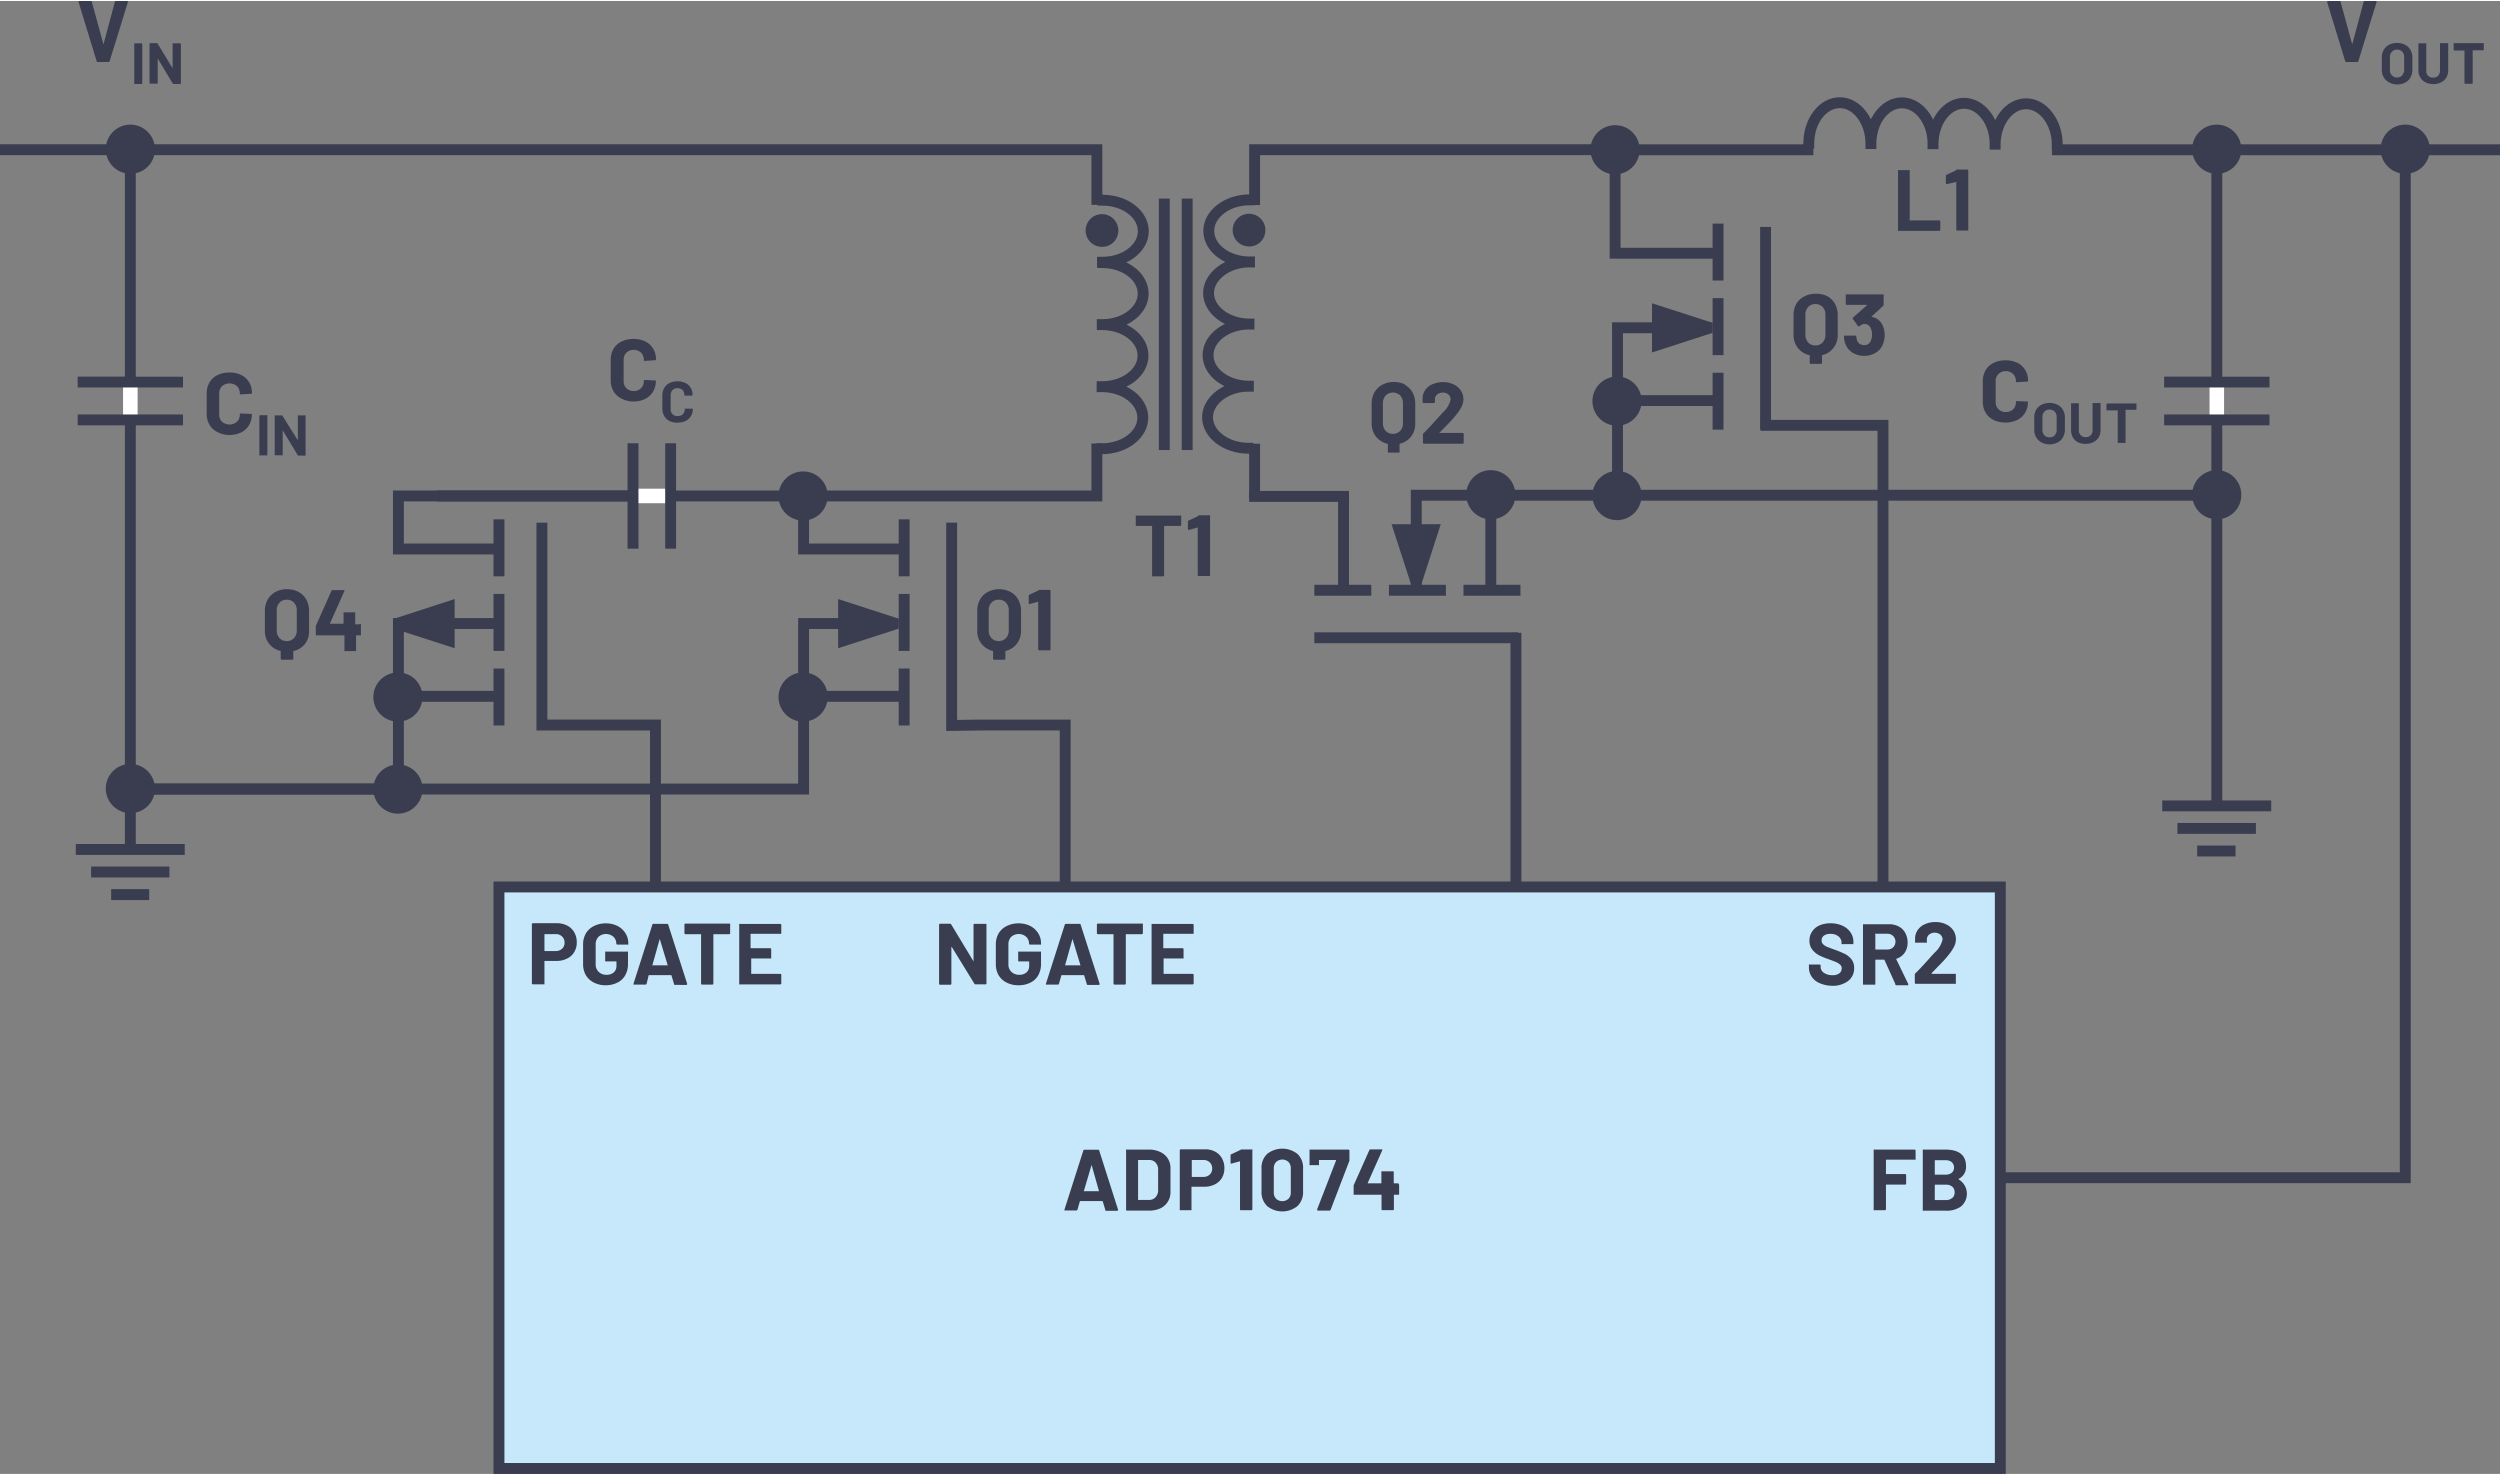 <svg id="adba6609-df83-4cbf-be00-952c6b739b71" data-name="Layer 1" xmlns="http://www.w3.org/2000/svg" width="4.78in" height="2.82in" viewBox="0 0 344.11 202.74"><rect x="0" y="0" width="344.11" height="202.74" fill="#808080" stroke="none"/><polygon points="275.33 201.99 68.68 201.99 68.68 121.95 275.33 121.95 275.33 161.97 275.33 201.99" fill="#c6e8fa" stroke="#393d4f" stroke-miterlimit="10" stroke-width="1.5"/><g id="aa1210f1-1430-4612-890c-1f7218a31f09" data-name="Transformer (with Core)"><path d="M151.68,63.43c3.09,0,5.63-1.94,5.62-4.28s-2.49-4.23-5.55-4.26m-.05,0c3.09,0,5.63-1.94,5.63-4.28s-2.5-4.23-5.56-4.26m-.05,0c3.09,0,5.64-1.94,5.63-4.28s-2.5-4.23-5.55-4.26m-.05-.05c3.09,0,5.63-1.94,5.62-4.28s-2.49-4.23-5.55-4.26" transform="translate(0 -1.8)" fill="none" stroke="#393d4f" stroke-linecap="square" stroke-linejoin="bevel" stroke-width="1.5"/><polyline points="150.98 28.06 150.98 20.47 0 20.47" fill="none" stroke="#393d4f" stroke-miterlimit="14.3" stroke-width="1.5"/><path d="M172,29.17c-3.09,0-5.63,1.95-5.62,4.29s2.49,4.22,5.55,4.26m.05,0c-3.09,0-5.63,2-5.63,4.29s2.5,4.22,5.56,4.26m0,0c-3.09,0-5.64,1.95-5.63,4.29s2.5,4.22,5.55,4.26m0,0c-3.09,0-5.63,2-5.62,4.29s2.49,4.22,5.55,4.25" transform="translate(0 -1.8)" fill="none" stroke="#393d4f" stroke-linecap="square" stroke-linejoin="bevel" stroke-width="1.5"/><polyline points="172.69 28.09 172.69 20.47 223.45 20.47" fill="none" stroke="#393d4f" stroke-miterlimit="14.3" stroke-width="1.5"/><line x1="172.69" y1="60.94" x2="172.69" y2="68.53" fill="none" stroke="#393d4f" stroke-miterlimit="14.3" stroke-width="1.5"/><line x1="160.26" y1="27.2" x2="160.26" y2="61.81" fill="none" stroke="#393d4f" stroke-miterlimit="14.3" stroke-width="1.5"/><line x1="163.41" y1="27.2" x2="163.41" y2="61.81" fill="none" stroke="#393d4f" stroke-miterlimit="14.3" stroke-width="1.5"/><path d="M283.17,21.58c0-3.09-1.95-5.63-4.29-5.63s-4.23,2.5-4.26,5.56m0,0c0-3.1-1.95-5.64-4.29-5.63s-4.23,2.5-4.26,5.56m0,0c0-3.09-1.95-5.63-4.29-5.62s-4.23,2.49-4.26,5.55m0,.05c0-3.09-1.95-5.63-4.29-5.62s-4.23,2.49-4.26,5.55" transform="translate(0 -1.8)" fill="none" stroke="#393d4f" stroke-linecap="square" stroke-linejoin="bevel" stroke-width="1.5"/><line x1="282.44" y1="20.48" x2="344.11" y2="20.48" fill="none" stroke="#393d4f" stroke-miterlimit="14.3" stroke-width="1.5"/><line x1="249.6" y1="20.48" x2="223.45" y2="20.48" fill="none" stroke="#393d4f" stroke-miterlimit="14.3" stroke-width="1.5"/></g><g id="b54ff4d5-35d1-4ff9-a36a-19eadb71432f" data-name="Ground (Analog)"><path d="M10.43,118.59h15m-2.11,3.1H12.54m8,3.11H15.3" transform="translate(0 -1.8)" fill="none" stroke="#393d4f" stroke-miterlimit="14.3" stroke-width="1.5"/><line x1="17.94" y1="20.47" x2="17.94" y2="115.84" fill="none" stroke="#393d4f" stroke-linecap="square" stroke-linejoin="bevel" stroke-width="1.5"/><path d="M297.62,112.59h15m-2.11,3.1h-10.8m8,3.11h-5.28" transform="translate(0 -1.8)" fill="none" stroke="#393d4f" stroke-miterlimit="14.3" stroke-width="1.5"/><line x1="305.13" y1="20.47" x2="305.13" y2="109.84" fill="none" stroke="#393d4f" stroke-linecap="square" stroke-linejoin="bevel" stroke-width="1.5"/><path d="M78.13,129.1a2.29,2.29,0,0,1,.93.92,2.77,2.77,0,0,1,.33,1.36,2.51,2.51,0,0,1-.35,1.33,2.2,2.2,0,0,1-1,.9,3.06,3.06,0,0,1-1.42.32H75a.05.05,0,0,0-.06.06v3.06a.18.18,0,0,1,0,.1.14.14,0,0,1-.1,0H73.35a.14.14,0,0,1-.14-.14v-8.13a.14.14,0,0,1,.14-.14h3.39A3,3,0,0,1,78.13,129.1Zm-.76,3.15a1.11,1.11,0,0,0,.34-.83,1.14,1.14,0,0,0-.34-.85,1.21,1.21,0,0,0-.89-.33H75a.05.05,0,0,0-.06.06v2.21a.05.05,0,0,0,.06.06h1.52A1.24,1.24,0,0,0,77.37,132.25Z" transform="translate(0 -1.8)" fill="#393d4f"/><path d="M81.75,136.91a2.67,2.67,0,0,1-1.1-1,3,3,0,0,1-.39-1.55v-2.68a3,3,0,0,1,.39-1.55,2.63,2.63,0,0,1,1.1-1,3.56,3.56,0,0,1,1.63-.37,3.51,3.51,0,0,1,1.62.36,2.8,2.8,0,0,1,1.09,1,2.52,2.52,0,0,1,.39,1.38v.08a.18.18,0,0,1,0,.1.15.15,0,0,1-.11,0h-1.4a.14.14,0,0,1-.14-.14v0a1.27,1.27,0,0,0-.39-.93,1.57,1.57,0,0,0-2.06,0,1.45,1.45,0,0,0-.39,1v2.78a1.39,1.39,0,0,0,.42,1.05,1.48,1.48,0,0,0,1.07.4,1.45,1.45,0,0,0,1-.33,1.14,1.14,0,0,0,.37-.91v-.54a.05.05,0,0,0-.06-.06H83.41a.16.16,0,0,1-.11-.05.15.15,0,0,1,0-.1v-1.1a.15.15,0,0,1,0-.1.16.16,0,0,1,.11,0h2.92a.16.16,0,0,1,.11,0,.15.15,0,0,1,0,.1v1.58a3.12,3.12,0,0,1-.39,1.59,2.48,2.48,0,0,1-1.08,1,3.53,3.53,0,0,1-1.63.36A3.44,3.44,0,0,1,81.75,136.91Z" transform="translate(0 -1.8)" fill="#393d4f"/><path d="M92.77,137.07l-.36-1.18a.07.07,0,0,0-.06,0h-3a.07.07,0,0,0-.06,0L89,137.07a.16.16,0,0,1-.16.12H87.31a.12.12,0,0,1-.11,0s0-.07,0-.13l2.59-8.11a.14.14,0,0,1,.15-.12h1.89a.14.14,0,0,1,.15.12l2.6,8.11s0,0,0,.06,0,.11-.13.11H92.92A.14.14,0,0,1,92.77,137.07Zm-3-2.53h2.12s.06,0,0-.07l-1.08-3.57s0,0,0,0,0,0,0,0l-1,3.57S89.77,134.54,89.81,134.54Z" transform="translate(0 -1.8)" fill="#393d4f"/><path d="M100.5,128.83a.13.13,0,0,1,0,.1v1.18a.14.14,0,0,1-.14.14H98.25a.05.05,0,0,0-.06.06v6.74a.14.14,0,0,1-.14.14H96.64a.14.14,0,0,1-.14-.14v-6.74a.05.05,0,0,0-.06-.06H94.35a.14.14,0,0,1-.14-.14v-1.18a.14.14,0,0,1,.14-.14h6.05A.13.13,0,0,1,100.5,128.83Z" transform="translate(0 -1.8)" fill="#393d4f"/><path d="M107.41,130.2a.13.13,0,0,1-.1,0h-3.94a.05.05,0,0,0-.06.06v1.86a.05.05,0,0,0,.06.06H106a.14.14,0,0,1,.15.15v1.16a.18.18,0,0,1,0,.1.15.15,0,0,1-.11,0h-2.58a.05.05,0,0,0-.06.06v2a.05.05,0,0,0,.06.06h3.94a.14.14,0,0,1,.14.14v1.17a.14.14,0,0,1-.14.14h-5.54a.15.15,0,0,1-.11,0,.18.18,0,0,1,0-.1v-8.12a.18.18,0,0,1,0-.1.15.15,0,0,1,.11,0h5.54a.14.14,0,0,1,.14.14v1.17A.13.13,0,0,1,107.41,130.2Z" transform="translate(0 -1.8)" fill="#393d4f"/><path d="M134.13,128.83a.12.12,0,0,1,.1,0h1.4a.12.12,0,0,1,.1,0,.14.14,0,0,1,.05.1v8.12a.14.14,0,0,1-.05.1.12.12,0,0,1-.1,0h-1.35a.17.17,0,0,1-.17-.1L131,132s0,0-.05,0,0,0,0,0l0,5.07a.14.14,0,0,1-.14.14H129.4a.14.14,0,0,1-.14-.14v-8.12a.14.14,0,0,1,.14-.14h1.36a.17.17,0,0,1,.17.1L134,134l0,0s0,0,0-.06l0-5A.14.14,0,0,1,134.13,128.83Z" transform="translate(0 -1.8)" fill="#393d4f"/><path d="M138.56,136.91a2.67,2.67,0,0,1-1.1-1,3,3,0,0,1-.39-1.55v-2.68a3,3,0,0,1,.39-1.55,2.63,2.63,0,0,1,1.1-1,3.56,3.56,0,0,1,1.63-.37,3.51,3.51,0,0,1,1.62.36,2.8,2.8,0,0,1,1.09,1,2.52,2.52,0,0,1,.39,1.38v.08a.18.18,0,0,1,0,.1.15.15,0,0,1-.11,0h-1.4a.14.14,0,0,1-.14-.14v0a1.27,1.27,0,0,0-.39-.93,1.57,1.57,0,0,0-2.06,0,1.45,1.45,0,0,0-.39,1v2.78a1.39,1.39,0,0,0,.42,1.05,1.48,1.48,0,0,0,1.07.4,1.45,1.45,0,0,0,1-.33,1.14,1.14,0,0,0,.37-.91v-.54a.05.05,0,0,0-.06-.06h-1.34a.16.16,0,0,1-.11-.05.15.15,0,0,1,0-.1v-1.1a.15.15,0,0,1,0-.1.16.16,0,0,1,.11,0h2.92a.16.16,0,0,1,.11,0,.15.15,0,0,1,0,.1v1.58a3.12,3.12,0,0,1-.39,1.59,2.48,2.48,0,0,1-1.08,1,3.53,3.53,0,0,1-1.63.36A3.44,3.44,0,0,1,138.56,136.91Z" transform="translate(0 -1.8)" fill="#393d4f"/><path d="M149.58,137.07l-.36-1.18a.07.07,0,0,0-.06,0h-3a.07.07,0,0,0-.06,0l-.34,1.18a.16.16,0,0,1-.16.12h-1.52a.12.12,0,0,1-.11,0s0-.07,0-.13l2.59-8.11a.14.14,0,0,1,.15-.12h1.89a.14.14,0,0,1,.15.12l2.6,8.11s0,0,0,.06,0,.11-.13.11h-1.53A.14.14,0,0,1,149.58,137.07Zm-3-2.53h2.12s.06,0,0-.07l-1.08-3.57s0,0,0,0,0,0,0,0l-1,3.57S146.58,134.54,146.62,134.54Z" transform="translate(0 -1.8)" fill="#393d4f"/><path d="M157.31,128.83a.13.13,0,0,1,0,.1v1.18a.14.14,0,0,1-.14.14h-2.15a.05.05,0,0,0-.06.06v6.74a.14.14,0,0,1-.14.14h-1.41a.14.14,0,0,1-.14-.14v-6.74a.05.05,0,0,0-.06-.06h-2.09a.14.14,0,0,1-.14-.14v-1.18a.14.14,0,0,1,.14-.14h6.05A.13.13,0,0,1,157.31,128.83Z" transform="translate(0 -1.8)" fill="#393d4f"/><path d="M164.22,130.2a.13.13,0,0,1-.1,0h-3.94a.05.05,0,0,0-.06.06v1.86a.05.05,0,0,0,.06.06h2.58a.14.14,0,0,1,.15.15v1.16a.18.18,0,0,1,0,.1.15.15,0,0,1-.11,0h-2.58a.05.05,0,0,0-.06.06v2a.05.05,0,0,0,.06.06h3.94a.14.14,0,0,1,.14.14v1.17a.14.14,0,0,1-.14.14h-5.54a.15.15,0,0,1-.11,0,.18.18,0,0,1,0-.1v-8.12a.18.18,0,0,1,0-.1.15.15,0,0,1,.11,0h5.54a.14.14,0,0,1,.14.14v1.17A.13.13,0,0,1,164.22,130.2Z" transform="translate(0 -1.8)" fill="#393d4f"/><path d="M250.49,137a2.46,2.46,0,0,1-1.11-.88,2.28,2.28,0,0,1-.39-1.32v-.27a.14.14,0,0,1,0-.1.12.12,0,0,1,.1,0h1.37a.14.14,0,0,1,.14.14v.18a1,1,0,0,0,.44.81,2,2,0,0,0,1.21.33,1.41,1.41,0,0,0,.94-.27.83.83,0,0,0,.31-.66.67.67,0,0,0-.19-.49,1.75,1.75,0,0,0-.52-.35c-.22-.1-.57-.23-1.05-.41a10.23,10.23,0,0,1-1.36-.56,2.88,2.88,0,0,1-.94-.79,2,2,0,0,1-.38-1.23,2.16,2.16,0,0,1,.38-1.26,2.31,2.31,0,0,1,1-.83,3.82,3.82,0,0,1,1.52-.29,3.86,3.86,0,0,1,1.63.33,2.62,2.62,0,0,1,1.11.9,2.32,2.32,0,0,1,.41,1.35v.18a.16.16,0,0,1-.05.11.15.15,0,0,1-.1,0h-1.38a.18.18,0,0,1-.1,0,.15.15,0,0,1,0-.11v-.09a1.09,1.09,0,0,0-.42-.86,1.65,1.65,0,0,0-1.13-.35,1.42,1.42,0,0,0-.88.24.79.79,0,0,0-.32.66.69.69,0,0,0,.19.5,1.51,1.51,0,0,0,.55.37c.24.1.62.25,1.13.43a13.76,13.76,0,0,1,1.34.56,2.65,2.65,0,0,1,.88.71,1.89,1.89,0,0,1,.39,1.23,2.15,2.15,0,0,1-.83,1.78,3.5,3.5,0,0,1-2.25.66A4.34,4.34,0,0,1,250.49,137Z" transform="translate(0 -1.8)" fill="#393d4f"/><path d="M260.87,137.08l-1.5-3.32a.08.08,0,0,0-.07,0h-1.11a.05.05,0,0,0-.06.06v3.28a.14.14,0,0,1-.05.1.12.12,0,0,1-.1,0h-1.4a.12.12,0,0,1-.1,0,.14.14,0,0,1-.05-.1v-8.12a.14.14,0,0,1,.05-.1.12.12,0,0,1,.1,0H260a2.8,2.8,0,0,1,1.35.31,2.2,2.2,0,0,1,.9.89,2.73,2.73,0,0,1,.32,1.33,2.39,2.39,0,0,1-.41,1.4,2.14,2.14,0,0,1-1.14.82.07.07,0,0,0,0,.09l1.64,3.39,0,.07c0,.07,0,.1-.13.1H261A.18.18,0,0,1,260.87,137.08Zm-2.74-6.78v2a.05.05,0,0,0,.06.06h1.57a1.15,1.15,0,0,0,.82-.3,1.11,1.11,0,0,0,0-1.56,1.12,1.12,0,0,0-.82-.31h-1.57A.05.05,0,0,0,258.13,130.3Z" transform="translate(0 -1.8)" fill="#393d4f"/><path d="M265.85,135.71a.05.05,0,0,0,0,0h3.25a.15.15,0,0,1,.11,0,.18.18,0,0,1,0,.1v1.17a.18.18,0,0,1,0,.1.15.15,0,0,1-.11,0h-5.4a.14.14,0,0,1-.14-.14v-1.11a.24.24,0,0,1,.07-.18c.39-.38.79-.8,1.2-1.25l.77-.85c.22-.26.45-.51.68-.75a3.51,3.51,0,0,0,1.1-1.8.89.89,0,0,0-.3-.69,1.26,1.26,0,0,0-1.56,0,.9.9,0,0,0-.3.71v.3a.14.14,0,0,1,0,.1.12.12,0,0,1-.1,0h-1.41a.15.15,0,0,1-.11,0,.18.18,0,0,1,0-.1v-.56a2.08,2.08,0,0,1,.41-1.15,2.36,2.36,0,0,1,1-.76,3.41,3.41,0,0,1,1.39-.27,3.29,3.29,0,0,1,1.48.32,2.39,2.39,0,0,1,1,.86,2.18,2.18,0,0,1,.34,1.2,2.33,2.33,0,0,1-.25,1,5.77,5.77,0,0,1-.76,1.14c-.24.31-.51.62-.8.93l-1.28,1.32-.18.18A0,0,0,0,0,265.85,135.71Z" transform="translate(0 -1.8)" fill="#393d4f"/><path d="M263.67,161.29a.13.13,0,0,1-.1,0h-3.92a.05.05,0,0,0-.06.06v1.86a.05.05,0,0,0,.06.06h2.58a.14.14,0,0,1,.14.14v1.17a.14.14,0,0,1-.14.14h-2.58a.05.05,0,0,0-.06.06v3.31a.14.14,0,0,1-.15.15H258a.15.15,0,0,1-.1,0,.15.15,0,0,1,0-.11V160a.13.13,0,0,1,0-.1.12.12,0,0,1,.1,0h5.53a.14.14,0,0,1,.14.14v1.17A.13.13,0,0,1,263.67,161.29Z" transform="translate(0 -1.8)" fill="#393d4f"/><path d="M269.59,164a2.29,2.29,0,0,1,.35,3.71,3.33,3.33,0,0,1-2.07.6h-3.11a.15.15,0,0,1-.1,0,.15.15,0,0,1,0-.11V160a.13.13,0,0,1,0-.1.12.12,0,0,1,.1,0h3c1.9,0,2.85.77,2.85,2.3a1.8,1.8,0,0,1-1,1.72S269.55,164,269.59,164Zm-3.28-2.58v1.87a.05.05,0,0,0,.06.06h1.4a1.36,1.36,0,0,0,.88-.26.93.93,0,0,0,.31-.72,1,1,0,0,0-.31-.74,1.3,1.3,0,0,0-.88-.27h-1.4A.05.05,0,0,0,266.31,161.39Zm2.42,5.14a1,1,0,0,0,.31-.77,1,1,0,0,0-.31-.78,1.31,1.31,0,0,0-.88-.28h-1.48a.05.05,0,0,0-.06.06v2a.05.05,0,0,0,.06.06h1.5A1.24,1.24,0,0,0,268.73,166.53Z" transform="translate(0 -1.8)" fill="#393d4f"/><path d="M162.59,72.63a.16.16,0,0,1,0,.11v1.17a.18.18,0,0,1-.15.15h-2.15a.05.05,0,0,0-.06.06v6.73a.14.14,0,0,1-.14.14h-1.4a.15.15,0,0,1-.11,0,.18.18,0,0,1,0-.1V74.12a.05.05,0,0,0-.06-.06h-2.09a.14.14,0,0,1-.1,0,.12.12,0,0,1,0-.1V72.74a.15.15,0,0,1,0-.11.18.18,0,0,1,.1,0h6.05A.15.15,0,0,1,162.59,72.63Z" transform="translate(0 -1.8)" fill="#393d4f"/><path d="M165,72.59h1.46a.18.18,0,0,1,.1,0,.15.15,0,0,1,0,.11v8.11a.14.14,0,0,1-.14.14H165a.14.14,0,0,1-.14-.14V74.27a.09.09,0,0,0,0,0s0,0,0,0l-1.19.33h-.05c-.07,0-.11,0-.11-.13l0-1a.15.15,0,0,1,.1-.16l1.26-.59A.3.3,0,0,1,165,72.59Z" transform="translate(0 -1.8)" fill="#393d4f"/><path d="M139.07,83.13a2.57,2.57,0,0,1,1.08,1.06,3.14,3.14,0,0,1,.39,1.58v2.69a2.82,2.82,0,0,1-.58,1.81,2.74,2.74,0,0,1-1.58,1s0,0,0,.06v1a.14.14,0,0,1-.14.14h-1.41a.14.14,0,0,1-.14-.14v-1a.06.06,0,0,0,0-.06,2.78,2.78,0,0,1-1.6-1,2.82,2.82,0,0,1-.58-1.81V85.77a3.07,3.07,0,0,1,.38-1.57,2.63,2.63,0,0,1,1.08-1.06,3.31,3.31,0,0,1,1.59-.38A3.44,3.44,0,0,1,139.07,83.13Zm-.22,2.56a1.52,1.52,0,0,0-.38-1.07,1.33,1.33,0,0,0-1-.41,1.28,1.28,0,0,0-1,.41,1.48,1.48,0,0,0-.38,1.07v2.74a1.45,1.45,0,0,0,.38,1.06,1.25,1.25,0,0,0,1,.41,1.3,1.3,0,0,0,1-.41,1.5,1.5,0,0,0,.38-1.06Z" transform="translate(0 -1.8)" fill="#393d4f"/><path d="M143,82.86h1.45a.13.13,0,0,1,.1,0,.14.14,0,0,1,.05.1v8.11a.16.16,0,0,1-.05.11.18.18,0,0,1-.1,0h-1.4a.14.14,0,0,1-.15-.15V84.54s0,0,0-.05,0,0,0,0l-1.19.32h0c-.08,0-.11,0-.11-.13l0-1a.18.18,0,0,1,.11-.17l1.26-.59A.42.42,0,0,1,143,82.86Z" transform="translate(0 -1.8)" fill="#393d4f"/><path d="M41.08,83.13a2.69,2.69,0,0,1,1.08,1.06,3.24,3.24,0,0,1,.38,1.58v2.69A2.82,2.82,0,0,1,42,90.27a2.74,2.74,0,0,1-1.58,1s-.05,0-.05.06v1a.14.14,0,0,1-.14.14H38.78a.14.14,0,0,1-.14-.14v-1a.06.06,0,0,0,0-.06,2.76,2.76,0,0,1-2.18-2.8V85.77a3.17,3.17,0,0,1,.38-1.57,2.69,2.69,0,0,1,1.08-1.06,3.35,3.35,0,0,1,1.6-.38A3.5,3.5,0,0,1,41.08,83.13Zm-.23,2.56a1.52,1.52,0,0,0-.38-1.07,1.31,1.31,0,0,0-1-.41,1.29,1.29,0,0,0-1,.41,1.52,1.52,0,0,0-.38,1.07v2.74a1.5,1.5,0,0,0,.38,1.06,1.26,1.26,0,0,0,1,.41,1.28,1.28,0,0,0,1-.41,1.5,1.5,0,0,0,.38-1.06Z" transform="translate(0 -1.8)" fill="#393d4f"/><path d="M49.68,87.64a.14.14,0,0,1,0,.1V89a.16.16,0,0,1,0,.11.15.15,0,0,1-.1,0h-.51a.05.05,0,0,0-.06.06v2a.16.16,0,0,1,0,.11.15.15,0,0,1-.1,0h-1.4a.15.15,0,0,1-.1,0,.15.15,0,0,1,0-.11v-2a.05.05,0,0,0-.06-.06H43.57a.18.18,0,0,1-.1,0,.15.15,0,0,1,0-.11V88a.82.82,0,0,1,0-.18L45.62,83a.16.16,0,0,1,.17-.11h1.5c.06,0,.09,0,.11,0a.14.14,0,0,1,0,.13l-2,4.5v0s0,0,0,0h1.83a.05.05,0,0,0,.06-.06V86.05a.13.13,0,0,1,0-.1.12.12,0,0,1,.1,0h1.4a.12.12,0,0,1,.1,0,.14.14,0,0,1,0,.1v1.49a.05.05,0,0,0,.06.06h.51A.12.12,0,0,1,49.68,87.64Z" transform="translate(0 -1.8)" fill="#393d4f"/><path d="M251.49,42.42a2.69,2.69,0,0,1,1.08,1.06,3.21,3.21,0,0,1,.38,1.58v2.69a2.8,2.8,0,0,1-.58,1.8,2.69,2.69,0,0,1-1.58,1,.06.06,0,0,0,0,.06v1a.14.14,0,0,1-.14.14h-1.41a.14.14,0,0,1-.14-.14v-1a.06.06,0,0,0-.05-.06,2.75,2.75,0,0,1-1.59-1,2.79,2.79,0,0,1-.59-1.81V45.06a3.24,3.24,0,0,1,.38-1.58,2.73,2.73,0,0,1,1.08-1,3.24,3.24,0,0,1,1.6-.38A3.36,3.36,0,0,1,251.49,42.42ZM251.26,45a1.52,1.52,0,0,0-.38-1.07,1.31,1.31,0,0,0-1-.41,1.29,1.29,0,0,0-1,.41,1.52,1.52,0,0,0-.38,1.07v2.73a1.52,1.52,0,0,0,.38,1.07,1.29,1.29,0,0,0,1,.41,1.31,1.31,0,0,0,1-.41,1.52,1.52,0,0,0,.38-1.07Z" transform="translate(0 -1.8)" fill="#393d4f"/><path d="M259.41,47.81a3.37,3.37,0,0,1-.22,1.2,2.34,2.34,0,0,1-1,1.2,3.13,3.13,0,0,1-3.2,0A2.57,2.57,0,0,1,254,49a3.29,3.29,0,0,1-.19-1,.12.12,0,0,1,.14-.14h1.42a.12.12,0,0,1,.14.14,2.39,2.39,0,0,0,.13.59A1,1,0,0,0,256,49a1,1,0,0,0,.58.17.91.91,0,0,0,.92-.59,1.86,1.86,0,0,0,.17-.84,2,2,0,0,0-.18-.92.94.94,0,0,0-.92-.57.63.63,0,0,0-.28.08l-.35.22a.12.12,0,0,1-.2,0l-.71-1a.19.19,0,0,1,0-.08.13.13,0,0,1,.05-.12l1.9-1.67s0,0,0-.05,0,0,0,0h-2.82a.14.14,0,0,1-.1-.05.12.12,0,0,1,0-.1V42.29a.12.12,0,0,1,0-.1.13.13,0,0,1,.1,0h5a.15.15,0,0,1,.11,0,.15.15,0,0,1,0,.1v1.32a.26.26,0,0,1-.09.18l-1.57,1.44s0,0,0,.05a.08.08,0,0,0,.06,0,2,2,0,0,1,1.49,1.24A3.13,3.13,0,0,1,259.41,47.81Z" transform="translate(0 -1.8)" fill="#393d4f"/><path d="M261.25,33.4a.13.13,0,0,1,0-.1V25.19a.15.15,0,0,1,0-.11.18.18,0,0,1,.1,0h1.41a.18.18,0,0,1,.1,0,.15.15,0,0,1,0,.11v6.74A.05.05,0,0,0,263,32h3.93a.14.14,0,0,1,.14.14V33.3a.14.14,0,0,1-.14.14h-5.54A.13.13,0,0,1,261.25,33.4Z" transform="translate(0 -1.8)" fill="#393d4f"/><path d="M269.32,25h1.45a.14.14,0,0,1,.15.15V33.3a.18.18,0,0,1,0,.1.15.15,0,0,1-.11,0h-1.4a.14.14,0,0,1-.14-.14V26.72a.09.09,0,0,0,0,0,0,0,0,0,0-.05,0L268,27h-.05c-.07,0-.11-.05-.11-.13l0-1a.16.16,0,0,1,.11-.16l1.26-.59A.3.3,0,0,1,269.32,25Z" transform="translate(0 -1.8)" fill="#393d4f"/><path d="M193.34,54.62a2.66,2.66,0,0,1,1.08,1.05,3.28,3.28,0,0,1,.38,1.59v2.68a2.86,2.86,0,0,1-.57,1.81,2.8,2.8,0,0,1-1.59,1,.06.06,0,0,0,0,.06v1a.12.12,0,0,1,0,.1.14.14,0,0,1-.1.05h-1.4a.16.16,0,0,1-.11-.05.15.15,0,0,1,0-.1v-1s0,0-.05-.06a2.8,2.8,0,0,1-1.59-1,2.86,2.86,0,0,1-.59-1.82V57.26a3.21,3.21,0,0,1,.38-1.58,2.75,2.75,0,0,1,1.08-1.06,3.58,3.58,0,0,1,3.21,0Zm-.23,2.55a1.54,1.54,0,0,0-.38-1.07,1.44,1.44,0,0,0-2,0,1.54,1.54,0,0,0-.38,1.07v2.74a1.54,1.54,0,0,0,.38,1.07,1.44,1.44,0,0,0,2,0,1.54,1.54,0,0,0,.38-1.07Z" transform="translate(0 -1.8)" fill="#393d4f"/><path d="M198.08,61.26a0,0,0,0,0,0,0h3.25a.14.14,0,0,1,.14.14V62.6a.14.14,0,0,1-.14.14H196a.14.14,0,0,1-.14-.14V61.49a.24.24,0,0,1,.07-.18c.39-.38.79-.8,1.2-1.25s.66-.74.77-.85.45-.51.68-.75a3.46,3.46,0,0,0,1.09-1.8.89.89,0,0,0-.3-.69,1.26,1.26,0,0,0-1.56,0,.9.9,0,0,0-.3.71V57a.14.14,0,0,1-.14.14h-1.42a.14.14,0,0,1-.14-.14v-.56a2,2,0,0,1,.41-1.15,2.27,2.27,0,0,1,1-.76,3.48,3.48,0,0,1,1.39-.27,3.26,3.26,0,0,1,1.48.32,2.42,2.42,0,0,1,1,.86,2.26,2.26,0,0,1,.34,1.2,2.47,2.47,0,0,1-.25,1,5.77,5.77,0,0,1-.76,1.14q-.37.47-.81.93c-.28.3-.71.74-1.28,1.32l-.18.18S198.07,61.25,198.08,61.26Z" transform="translate(0 -1.8)" fill="#393d4f"/><path d="M274.4,59.47a2.65,2.65,0,0,1-1.09-1,2.94,2.94,0,0,1-.39-1.52V54.15a3,3,0,0,1,.39-1.53,2.56,2.56,0,0,1,1.09-1,3.57,3.57,0,0,1,1.64-.36,3.8,3.8,0,0,1,1.63.34,2.59,2.59,0,0,1,1.09,1,2.69,2.69,0,0,1,.39,1.45c0,.08,0,.12-.14.14l-1.41.08h0c-.08,0-.12,0-.12-.13a1.35,1.35,0,0,0-.39-1,1.39,1.39,0,0,0-1-.39,1.37,1.37,0,0,0-1,.39,1.32,1.32,0,0,0-.4,1V57a1.33,1.33,0,0,0,.4,1,1.41,1.41,0,0,0,1,.38,1.42,1.42,0,0,0,1-.38,1.36,1.36,0,0,0,.39-1c0-.09.05-.13.14-.13l1.41.06a.17.17,0,0,1,.1,0,.12.12,0,0,1,0,.09,2.72,2.72,0,0,1-.39,1.46,2.62,2.62,0,0,1-1.09,1,3.65,3.65,0,0,1-1.63.34A3.57,3.57,0,0,1,274.4,59.47Z" transform="translate(0 -1.8)" fill="#393d4f"/><path d="M281,62.57a1.9,1.9,0,0,1-.74-.72,2.13,2.13,0,0,1-.26-1.06V59.08a2.15,2.15,0,0,1,.26-1,1.85,1.85,0,0,1,.74-.7,2.48,2.48,0,0,1,2.21,0,1.73,1.73,0,0,1,.74.7,2.05,2.05,0,0,1,.27,1v1.71a2.1,2.1,0,0,1-.27,1.07,1.69,1.69,0,0,1-.74.71,2.48,2.48,0,0,1-2.21,0Zm1.82-1a1,1,0,0,0,.27-.75V59.07a1,1,0,0,0-.27-.74,1,1,0,0,0-.72-.29.9.9,0,0,0-.7.29,1,1,0,0,0-.27.74v1.76a1,1,0,0,0,.27.75.93.93,0,0,0,.7.28A1,1,0,0,0,282.85,61.58Z" transform="translate(0 -1.8)" fill="#393d4f"/><path d="M286.06,62.56a1.75,1.75,0,0,1-.73-.67,2,2,0,0,1-.26-1V57.23a.07.07,0,0,1,0-.06.09.09,0,0,1,.07,0h.93a.09.09,0,0,1,.07,0,.07.07,0,0,1,0,.06v3.66a.93.93,0,0,0,.26.68.89.89,0,0,0,.68.26.89.89,0,0,0,.95-.94V57.23a.09.09,0,0,1,.09-.09h.94a.11.11,0,0,1,.07,0s0,0,0,.06v3.65a1.9,1.9,0,0,1-.26,1,1.73,1.73,0,0,1-.72.67,2.39,2.39,0,0,1-1.09.24A2.32,2.32,0,0,1,286.06,62.56Z" transform="translate(0 -1.8)" fill="#393d4f"/><path d="M294.07,57.17a.07.07,0,0,1,0,.06V58a.11.11,0,0,1,0,.07l-.06,0h-1.44a0,0,0,0,0,0,0v4.49a.08.08,0,0,1,0,.07.11.11,0,0,1-.07,0h-.94a.11.11,0,0,1-.07,0,.14.14,0,0,1,0-.07V58.15a0,0,0,0,0,0,0H290l-.06,0a.11.11,0,0,1,0-.07v-.79a.11.11,0,0,1,.09-.09h4A.07.07,0,0,1,294.07,57.17Z" transform="translate(0 -1.8)" fill="#393d4f"/><path d="M29.93,61.14a2.56,2.56,0,0,1-1.09-1,3,3,0,0,1-.39-1.53V55.82a2.91,2.91,0,0,1,.39-1.52,2.56,2.56,0,0,1,1.09-1,3.57,3.57,0,0,1,1.64-.36,3.65,3.65,0,0,1,1.63.34,2.57,2.57,0,0,1,1.09,1,2.72,2.72,0,0,1,.39,1.46c0,.07,0,.11-.14.13l-1.41.08h0c-.08,0-.12,0-.12-.13a1.38,1.38,0,0,0-.39-1,1.59,1.59,0,0,0-2.06,0,1.38,1.38,0,0,0-.39,1v2.89a1.34,1.34,0,0,0,.39,1,1.56,1.56,0,0,0,2.06,0,1.34,1.34,0,0,0,.39-1,.12.12,0,0,1,.14-.13l1.41.06a.13.13,0,0,1,.1,0,.09.09,0,0,1,0,.08,2.78,2.78,0,0,1-.39,1.47,2.59,2.59,0,0,1-1.09,1,3.66,3.66,0,0,1-1.63.35A3.45,3.45,0,0,1,29.93,61.14Z" transform="translate(0 -1.8)" fill="#393d4f"/><path d="M35.7,64.38a.07.07,0,0,1,0-.06V58.91a.1.1,0,0,1,.1-.1h.94l.06,0a.09.09,0,0,1,0,.07v5.41a.07.07,0,0,1,0,.06.09.09,0,0,1-.06,0h-.94A.09.09,0,0,1,35.7,64.38Z" transform="translate(0 -1.8)" fill="#393d4f"/><path d="M41,58.84a.09.09,0,0,1,.07,0H42l.06,0a.09.09,0,0,1,0,.07v5.41a.07.07,0,0,1,0,.06.09.09,0,0,1-.06,0h-.91a.11.11,0,0,1-.11-.06l-2.07-3.43,0,0s0,0,0,0l0,3.38a.07.07,0,0,1,0,.06.09.09,0,0,1-.07,0h-.94a.11.11,0,0,1-.09-.09V58.91a.09.09,0,0,1,0-.07.07.07,0,0,1,.06,0h.91a.11.11,0,0,1,.11.07L41,62.28s0,0,0,0,0,0,0,0V58.91A.09.09,0,0,1,41,58.84Z" transform="translate(0 -1.8)" fill="#393d4f"/><path d="M85.54,56.52a2.56,2.56,0,0,1-1.09-1A2.94,2.94,0,0,1,84.06,54V51.2a2.94,2.94,0,0,1,.39-1.52,2.56,2.56,0,0,1,1.09-1,3.57,3.57,0,0,1,1.64-.36,3.65,3.65,0,0,1,1.63.34,2.57,2.57,0,0,1,1.09,1,2.72,2.72,0,0,1,.39,1.46c0,.07-.05.12-.14.13l-1.41.09h0c-.08,0-.12,0-.12-.14a1.38,1.38,0,0,0-.39-1,1.42,1.42,0,0,0-1-.38,1.41,1.41,0,0,0-1,.38,1.34,1.34,0,0,0-.39,1v2.9a1.3,1.3,0,0,0,.39,1,1.37,1.37,0,0,0,1,.39,1.39,1.39,0,0,0,1-.39,1.33,1.33,0,0,0,.39-1c0-.09.05-.13.14-.13l1.41.06a.17.17,0,0,1,.1,0,.1.1,0,0,1,0,.08,2.76,2.76,0,0,1-.39,1.47,2.59,2.59,0,0,1-1.09,1,3.66,3.66,0,0,1-1.63.35A3.45,3.45,0,0,1,85.54,56.52Z" transform="translate(0 -1.8)" fill="#393d4f"/><path d="M92.15,59.61a1.75,1.75,0,0,1-.72-.68,2,2,0,0,1-.26-1V56.07a2,2,0,0,1,.26-1,1.75,1.75,0,0,1,.72-.68,2.44,2.44,0,0,1,1.1-.24,2.53,2.53,0,0,1,1.09.23,1.68,1.68,0,0,1,.72.65,1.74,1.74,0,0,1,.26,1q0,.08-.09.09l-.94,0h0c-.06,0-.09,0-.09-.08a1,1,0,0,0-.25-.69,1,1,0,0,0-.69-.25.93.93,0,0,0-.69.25,1,1,0,0,0-.26.69V58a.89.89,0,0,0,1,.93.93.93,0,0,0,.69-.26.9.9,0,0,0,.25-.67c0-.06,0-.08.1-.08l.94,0a.1.1,0,0,1,.07,0,.11.11,0,0,1,0,.06,1.77,1.77,0,0,1-1,1.63,2.53,2.53,0,0,1-1.09.23A2.32,2.32,0,0,1,92.15,59.61Z" transform="translate(0 -1.8)" fill="#393d4f"/><path d="M322.8,10.08,320.33,2V1.92c0-.08,0-.12.13-.12H322a.16.16,0,0,1,.17.12l1.6,5.86,0,0s0,0,0,0l1.57-5.86a.16.16,0,0,1,.17-.12H327a.13.13,0,0,1,.12.17l-2.51,8.11a.16.16,0,0,1-.16.12H323A.16.16,0,0,1,322.8,10.08Z" transform="translate(0 -1.8)" fill="#393d4f"/><path d="M328.84,13a1.87,1.87,0,0,1-.74-.71,2.06,2.06,0,0,1-.26-1.06V9.54a2,2,0,0,1,.26-1,1.81,1.81,0,0,1,.74-.71,2.29,2.29,0,0,1,1.1-.25,2.33,2.33,0,0,1,1.11.25,1.81,1.81,0,0,1,.74.71,2.08,2.08,0,0,1,.26,1v1.72a2.16,2.16,0,0,1-.26,1.06,1.83,1.83,0,0,1-.74.72,2.45,2.45,0,0,1-1.11.25A2.29,2.29,0,0,1,328.84,13Zm1.81-1a1,1,0,0,0,.27-.74V9.54a1,1,0,0,0-.26-.75,1,1,0,0,0-1.43,0,1,1,0,0,0-.27.75V11.3a1,1,0,0,0,.27.74,1,1,0,0,0,1.42,0Z" transform="translate(0 -1.8)" fill="#393d4f"/><path d="M333.86,13a1.73,1.73,0,0,1-.72-.67,1.88,1.88,0,0,1-.26-1V7.7a.08.08,0,0,1,0-.07.11.11,0,0,1,.07,0h.94a.11.11,0,0,1,.07,0,.14.14,0,0,1,0,.07v3.65a.89.89,0,0,0,.95,1,.93.93,0,0,0,.68-.26,1,1,0,0,0,.26-.69V7.7a.1.1,0,0,1,.1-.1h.93a.1.1,0,0,1,.1.1v3.64a2,2,0,0,1-.26,1A1.75,1.75,0,0,1,336,13a2.32,2.32,0,0,1-1.08.24A2.39,2.39,0,0,1,333.86,13Z" transform="translate(0 -1.8)" fill="#393d4f"/><path d="M341.88,7.63a.09.09,0,0,1,0,.07v.78a.1.1,0,0,1-.1.1h-1.43s0,0,0,0V13.1a.1.1,0,0,1-.1.1h-.93a.1.1,0,0,1-.1-.1V8.62s0,0,0,0h-1.39a.1.1,0,0,1-.1-.1V7.7a.1.1,0,0,1,.1-.1h4A.09.09,0,0,1,341.88,7.63Z" transform="translate(0 -1.8)" fill="#393d4f"/><path d="M13.3,10.08,10.83,2V1.92c0-.08,0-.12.13-.12h1.51a.16.16,0,0,1,.17.12l1.6,5.86,0,0s0,0,0,0l1.57-5.86A.16.16,0,0,1,16,1.8h1.48a.13.13,0,0,1,.12.17l-2.51,8.11a.16.16,0,0,1-.16.12H13.46A.16.16,0,0,1,13.3,10.08Z" transform="translate(0 -1.8)" fill="#393d4f"/><path d="M18.48,13.17a.09.09,0,0,1,0-.07V7.7a.09.09,0,0,1,0-.07.07.07,0,0,1,.06,0h.94a.1.1,0,0,1,.1.1v5.4a.1.1,0,0,1-.1.1h-.94A.07.07,0,0,1,18.48,13.17Z" transform="translate(0 -1.8)" fill="#393d4f"/><path d="M23.8,7.63a.07.07,0,0,1,.06,0h.94a.1.1,0,0,1,.1.1v5.4a.1.1,0,0,1-.1.1h-.9a.12.12,0,0,1-.12-.06L21.71,9.71l0,0s0,0,0,0l0,3.37a.1.1,0,0,1-.1.1h-.93a.1.1,0,0,1-.1-.1V7.7a.1.1,0,0,1,.1-.1h.9a.11.11,0,0,1,.11.06l2.07,3.41s0,0,0,0,0,0,0,0V7.7A.09.09,0,0,1,23.8,7.63Z" transform="translate(0 -1.8)" fill="#393d4f"/><path d="M152.13,168.16l-.36-1.18s0,0-.06,0h-3s0,0-.06,0l-.34,1.18a.16.16,0,0,1-.16.12h-1.52a.16.16,0,0,1-.11,0s0-.07,0-.13l2.59-8.11a.14.14,0,0,1,.15-.12h1.89a.14.14,0,0,1,.15.12l2.59,8.11a.14.14,0,0,1,0,.06c0,.07-.05.11-.13.11h-1.53A.14.14,0,0,1,152.13,168.16Zm-3-2.53h2.12s.06,0,0-.08L150.25,162s0-.05,0,0,0,0,0,0l-1.05,3.56S149.13,165.63,149.17,165.63Z" transform="translate(0 -1.8)" fill="#393d4f"/><path d="M155,168.24a.21.21,0,0,1,0-.11V160a.18.18,0,0,1,0-.1.15.15,0,0,1,.11,0h3a3.52,3.52,0,0,1,1.57.32,2.38,2.38,0,0,1,1.43,2.22v3.31a2.42,2.42,0,0,1-.38,1.34,2.37,2.37,0,0,1-1,.89,3.67,3.67,0,0,1-1.57.32h-3A.21.21,0,0,1,155,168.24Zm1.71-1.41h1.46a1.16,1.16,0,0,0,.89-.38,1.39,1.39,0,0,0,.35-1V162.7a1.41,1.41,0,0,0-.34-1,1.18,1.18,0,0,0-.92-.37h-1.44a.05.05,0,0,0-.06.06v5.38A.05.05,0,0,0,156.74,166.83Z" transform="translate(0 -1.8)" fill="#393d4f"/><path d="M167.27,160.19a2.29,2.29,0,0,1,.93.92,2.74,2.74,0,0,1,.33,1.36,2.63,2.63,0,0,1-.34,1.33,2.38,2.38,0,0,1-1,.9,3.13,3.13,0,0,1-1.43.31h-1.7a.05.05,0,0,0-.06.06v3.06a.15.15,0,0,1,0,.11.18.18,0,0,1-.1,0h-1.41a.18.18,0,0,1-.1,0,.15.15,0,0,1,0-.11V160a.14.14,0,0,1,.14-.14h3.39A2.85,2.85,0,0,1,167.27,160.19Zm-.76,3.15a1.08,1.08,0,0,0,.34-.84,1.12,1.12,0,0,0-.34-.85,1.24,1.24,0,0,0-.88-.32H164.1a.05.05,0,0,0-.06.06v2.21a.05.05,0,0,0,.06.06h1.53A1.24,1.24,0,0,0,166.51,163.34Z" transform="translate(0 -1.8)" fill="#393d4f"/><path d="M170.82,159.88h1.45a.15.15,0,0,1,.11,0,.18.18,0,0,1,0,.1v8.11a.14.14,0,0,1-.15.15h-1.4a.18.18,0,0,1-.1,0,.16.16,0,0,1-.05-.11v-6.57a.06.06,0,0,0,0-.05s0,0,0,0l-1.19.32h0c-.08,0-.11,0-.11-.13l0-1a.18.18,0,0,1,.11-.17l1.26-.59A.42.42,0,0,1,170.82,159.88Z" transform="translate(0 -1.8)" fill="#393d4f"/><path d="M174.41,167.67a2.66,2.66,0,0,1-.77-2v-3.17a2.62,2.62,0,0,1,.77-2,3.36,3.36,0,0,1,4.18,0,2.58,2.58,0,0,1,.77,2v3.17a2.62,2.62,0,0,1-.77,2,3.32,3.32,0,0,1-4.18,0Zm2.94-1a1.19,1.19,0,0,0,.32-.88v-3.3a1.2,1.2,0,0,0-.32-.89,1.26,1.26,0,0,0-1.7,0,1.24,1.24,0,0,0-.32.89v3.3a1.24,1.24,0,0,0,.32.88,1.26,1.26,0,0,0,1.7,0Z" transform="translate(0 -1.8)" fill="#393d4f"/><path d="M181.3,168.11l2.6-6.71c0-.05,0-.07-.05-.07h-2.24a.05.05,0,0,0-.06.06v.55a.15.15,0,0,1,0,.1.15.15,0,0,1-.11,0h-1.09a.13.13,0,0,1-.1,0,.12.12,0,0,1,0-.1V160a.13.13,0,0,1,0-.1.14.14,0,0,1,.11,0h5.24a.14.14,0,0,1,.14.14v1.21a.67.67,0,0,1,0,.18l-2.59,6.76a.17.17,0,0,1-.17.11h-1.5C181.3,168.28,181.26,168.22,181.3,168.11Z" transform="translate(0 -1.8)" fill="#393d4f"/><path d="M192.53,164.66a.14.14,0,0,1,.05.1V166a.16.16,0,0,1-.05.11.15.15,0,0,1-.1,0h-.51a.05.05,0,0,0-.06.06v1.95a.16.16,0,0,1-.05.11.15.15,0,0,1-.1,0h-1.4a.15.15,0,0,1-.1,0,.16.16,0,0,1-.05-.11v-1.95a.05.05,0,0,0-.06-.06h-3.68a.18.18,0,0,1-.1,0,.15.15,0,0,1,0-.11v-1a.82.82,0,0,1,0-.18l2.16-4.84a.16.16,0,0,1,.17-.11h1.5c.06,0,.09,0,.11,0a.13.13,0,0,1,0,.12l-2,4.5v.05s0,0,0,0h1.82a.05.05,0,0,0,.06-.06v-1.49a.14.14,0,0,1,.05-.1.12.12,0,0,1,.1,0h1.4a.12.12,0,0,1,.1,0,.14.14,0,0,1,.05.1v1.49a.05.05,0,0,0,.06.06h.51A.12.12,0,0,1,192.53,164.66Z" transform="translate(0 -1.8)" fill="#393d4f"/></g><g id="a03b4ab8-45c1-4ea5-b069-1f7dc85c870a" data-name="Junction Point (Filled)"><path d="M308,22.27h0a2.88,2.88,0,1,0-2.88,2.81A2.84,2.84,0,0,0,308,22.27Z" transform="translate(0 -1.8)" fill="#393d4f" stroke="#393d4f" stroke-miterlimit="14.3"/><path d="M333.94,22.27h0a2.88,2.88,0,1,0-2.87,2.81,2.84,2.84,0,0,0,2.87-2.81Z" transform="translate(0 -1.8)" fill="#393d4f" stroke="#393d4f" stroke-miterlimit="14.3"/><path d="M174.17,33.39h0a2.25,2.25,0,1,0-2.25,2.2,2.22,2.22,0,0,0,2.25-2.2Z" transform="translate(0 -1.8)" fill="#393d4f"/><path d="M153.93,33.44h0a2.25,2.25,0,1,0-2.25,2.2,2.22,2.22,0,0,0,2.25-2.2Z" transform="translate(0 -1.8)" fill="#393d4f"/><path d="M20.82,22.27h0a2.88,2.88,0,1,0-2.88,2.81,2.84,2.84,0,0,0,2.88-2.81Z" transform="translate(0 -1.8)" fill="#393d4f" stroke="#393d4f" stroke-miterlimit="14.3"/><path d="M20.82,110.27h0a2.88,2.88,0,1,0-2.88,2.81,2.84,2.84,0,0,0,2.88-2.81Z" transform="translate(0 -1.8)" fill="#393d4f" stroke="#393d4f" stroke-miterlimit="14.3"/><path d="M308,69.83h0a2.88,2.88,0,1,0-2.88,2.81A2.84,2.84,0,0,0,308,69.83Z" transform="translate(0 -1.8)" fill="#393d4f" stroke="#393d4f" stroke-miterlimit="14.3"/><path d="M208.08,69.83h0a2.88,2.88,0,1,0-2.88,2.81,2.84,2.84,0,0,0,2.88-2.81Z" transform="translate(0 -1.8)" fill="#393d4f" stroke="#393d4f" stroke-miterlimit="14.3"/><rect x="16.94" y="52.47" width="2" height="5.46" fill="#fff"/><path d="M17.19,60.21h-6.5v-1.5h14.5v1.5h-6.5m0-6.69h6.5V55H10.69v-1.5h6.5" transform="translate(0 -1.8)" fill="#393d4f"/><rect x="304.13" y="52.47" width="2" height="5.46" fill="#fff"/><path d="M304.38,60.21h-6.5v-1.5h14.5v1.5h-6.5m0-6.69h6.5V55h-14.5v-1.5h6.5" transform="translate(0 -1.8)" fill="#393d4f"/><g id="edc752ce-1a62-4eb2-86a1-53e08d90263e" data-name="MOSFET, N-Channel, Enhancement Mode"><line x1="208.66" y1="86.97" x2="208.66" y2="121.95" fill="none" stroke="#393d4f" stroke-linejoin="bevel" stroke-width="1.5"/><line x1="180.91" y1="87.65" x2="208.96" y2="87.65" fill="none" stroke="#393d4f" stroke-linejoin="bevel" stroke-width="1.5"/><line x1="180.91" y1="81.11" x2="188.75" y2="81.11" fill="none" stroke="#393d4f" stroke-linejoin="bevel" stroke-width="1.5"/><line x1="191.18" y1="81.11" x2="199.02" y2="81.11" fill="none" stroke="#393d4f" stroke-linejoin="bevel" stroke-width="1.5"/><line x1="201.44" y1="81.11" x2="209.28" y2="81.11" fill="none" stroke="#393d4f" stroke-linejoin="bevel" stroke-width="1.5"/><line x1="172.69" y1="68.19" x2="184.93" y2="68.19" fill="none" stroke="#393d4f" stroke-linecap="square" stroke-linejoin="bevel" stroke-width="1.5"/><line x1="184.93" y1="68.13" x2="184.93" y2="81.06" fill="none" stroke="#393d4f" stroke-linejoin="bevel" stroke-width="1.5"/><line x1="205.2" y1="68.13" x2="205.2" y2="81.06" fill="none" stroke="#393d4f" stroke-linejoin="bevel" stroke-width="1.5"/><polyline points="194.94 80.95 194.94 68.03 305.13 68.03" fill="none" stroke="#393d4f" stroke-miterlimit="14.3" stroke-width="1.5"/><polyline points="194.25 80.37 191.54 72.02 198.31 72.02 195.61 80.38" fill="#393d4f"/><path d="M110.61,94.73h0a2.88,2.88,0,1,0,2.81,2.87,2.84,2.84,0,0,0-2.81-2.87Z" transform="translate(0 -1.8)" fill="#393d4f" stroke="#393d4f" stroke-miterlimit="14.3"/><path d="M110.61,67.06h0a2.88,2.88,0,1,0,2.81,2.87,2.84,2.84,0,0,0-2.81-2.87Z" transform="translate(0 -1.8)" fill="#393d4f" stroke="#393d4f" stroke-miterlimit="14.3"/><polyline points="130.99 71.81 130.99 99.72 135.08 99.66 146.62 99.66 146.62 121.95" fill="none" stroke="#393d4f" stroke-miterlimit="14.3" stroke-width="1.5"/><polyline points="74.59 71.81 74.59 99.66 77.97 99.66 90.22 99.66 90.22 122.15" fill="none" stroke="#393d4f" stroke-miterlimit="14.3" stroke-width="1.5"/><line x1="124.45" y1="99.72" x2="124.45" y2="91.88" fill="none" stroke="#393d4f" stroke-linejoin="bevel" stroke-width="1.5"/><line x1="124.45" y1="89.46" x2="124.45" y2="81.62" fill="none" stroke="#393d4f" stroke-linejoin="bevel" stroke-width="1.5"/><line x1="124.45" y1="79.19" x2="124.45" y2="71.35" fill="none" stroke="#393d4f" stroke-linejoin="bevel" stroke-width="1.5"/><path d="M111.53,97.51" transform="translate(0 -1.8)" fill="none" stroke="#393d4f" stroke-linecap="square" stroke-linejoin="bevel" stroke-width="1.5"/><line x1="111.47" y1="95.71" x2="124.4" y2="95.71" fill="none" stroke="#393d4f" stroke-linejoin="bevel" stroke-width="1.5"/><polyline points="60.12 68.13 150.98 68.13 150.98 60.91" fill="none" stroke="#393d4f" stroke-miterlimit="14.3" stroke-width="1.5"/><polyline points="124.4 75.43 110.61 75.43 110.61 68.13" fill="none" stroke="#393d4f" stroke-miterlimit="14.3" stroke-width="1.5"/><polyline points="123.53 85.69 110.61 85.69 110.61 108.47 17.94 108.47" fill="none" stroke="#393d4f" stroke-miterlimit="14.3" stroke-width="1.5"/><polyline points="123.71 86.39 115.36 89.09 115.36 82.32 123.72 85.03" fill="#393d4f"/><path d="M54.84,107.4h0a2.88,2.88,0,1,0,2.81,2.87,2.84,2.84,0,0,0-2.81-2.87Z" transform="translate(0 -1.8)" fill="#393d4f" stroke="#393d4f" stroke-miterlimit="14.3"/><path d="M54.84,94.73h0a2.88,2.88,0,1,0,2.81,2.87,2.84,2.84,0,0,0-2.81-2.87Z" transform="translate(0 -1.8)" fill="#393d4f" stroke="#393d4f" stroke-miterlimit="14.3"/><line x1="68.68" y1="99.72" x2="68.68" y2="91.88" fill="none" stroke="#393d4f" stroke-linejoin="bevel" stroke-width="1.5"/><line x1="68.68" y1="89.46" x2="68.68" y2="81.62" fill="none" stroke="#393d4f" stroke-linejoin="bevel" stroke-width="1.5"/><line x1="68.68" y1="79.19" x2="68.68" y2="71.35" fill="none" stroke="#393d4f" stroke-linejoin="bevel" stroke-width="1.5"/><path d="M55.75,97.51" transform="translate(0 -1.8)" fill="none" stroke="#393d4f" stroke-linecap="square" stroke-linejoin="bevel" stroke-width="1.5"/><line x1="55.7" y1="95.71" x2="68.62" y2="95.71" fill="none" stroke="#393d4f" stroke-linejoin="bevel" stroke-width="1.5"/><polyline points="68.62 75.43 54.84 75.43 54.84 68.13 86.85 68.13" fill="none" stroke="#393d4f" stroke-miterlimit="14.3" stroke-width="1.5"/><polyline points="68.68 85.69 54.84 85.69 54.84 108.47 20.45 108.47" fill="none" stroke="#393d4f" stroke-miterlimit="14.3" stroke-width="1.5"/><polyline points="54.23 85.03 62.58 82.32 62.58 89.09 54.23 86.39" fill="#393d4f"/><path d="M222.64,54h0a2.88,2.88,0,1,0,2.81,2.88A2.85,2.85,0,0,0,222.64,54Z" transform="translate(0 -1.8)" fill="#393d4f" stroke="#393d4f" stroke-miterlimit="14.3"/><path d="M222.64,67h0a2.88,2.88,0,1,0,2.81,2.88A2.84,2.84,0,0,0,222.64,67Z" transform="translate(0 -1.8)" fill="#393d4f" stroke="#393d4f" stroke-miterlimit="14.3"/><path d="M222.36,19.4h0a2.88,2.88,0,1,0,2.82,2.87,2.84,2.84,0,0,0-2.82-2.87Z" transform="translate(0 -1.8)" fill="#393d4f" stroke="#393d4f" stroke-miterlimit="14.3"/><polyline points="242.34 58.41 259.18 58.41 259.18 121.95" fill="none" stroke="#393d4f" stroke-miterlimit="14.3" stroke-width="1.5"/><line x1="243.02" y1="59.01" x2="243.02" y2="31.1" fill="none" stroke="#393d4f" stroke-miterlimit="14.3" stroke-width="1.5"/><line x1="236.48" y1="59.01" x2="236.48" y2="51.17" fill="none" stroke="#393d4f" stroke-linejoin="bevel" stroke-width="1.5"/><line x1="236.48" y1="48.75" x2="236.48" y2="40.9" fill="none" stroke="#393d4f" stroke-linejoin="bevel" stroke-width="1.5"/><line x1="236.48" y1="38.48" x2="236.48" y2="30.64" fill="none" stroke="#393d4f" stroke-linejoin="bevel" stroke-width="1.5"/><path d="M223.56,56.79" transform="translate(0 -1.8)" fill="none" stroke="#393d4f" stroke-linecap="square" stroke-linejoin="bevel" stroke-width="1.5"/><line x1="223.5" y1="55" x2="236.43" y2="55" fill="none" stroke="#393d4f" stroke-linejoin="bevel" stroke-width="1.5"/><polyline points="236.53 34.72 222.31 34.72 222.31 20.47" fill="none" stroke="#393d4f" stroke-miterlimit="14.3" stroke-width="1.5"/><polyline points="235.56 44.98 222.64 44.98 222.64 67.27" fill="none" stroke="#393d4f" stroke-miterlimit="14.3" stroke-width="1.5"/><polyline points="235.74 45.67 227.39 48.38 227.39 41.61 235.75 44.31" fill="#393d4f"/></g><rect x="86.85" y="67.13" width="5.46" height="2" fill="#fff"/><path d="M86.38,69.18v-6.5h1.5V77.19h-1.5V70.68m6.68,0v6.51h-1.5V62.68h1.5v6.5" transform="translate(0 -1.8)" fill="#393d4f"/></g><polyline points="331.07 20.47 331.07 161.97 275.33 161.97" fill="none" stroke="#393d4f" stroke-miterlimit="10" stroke-width="1.5"/></svg>